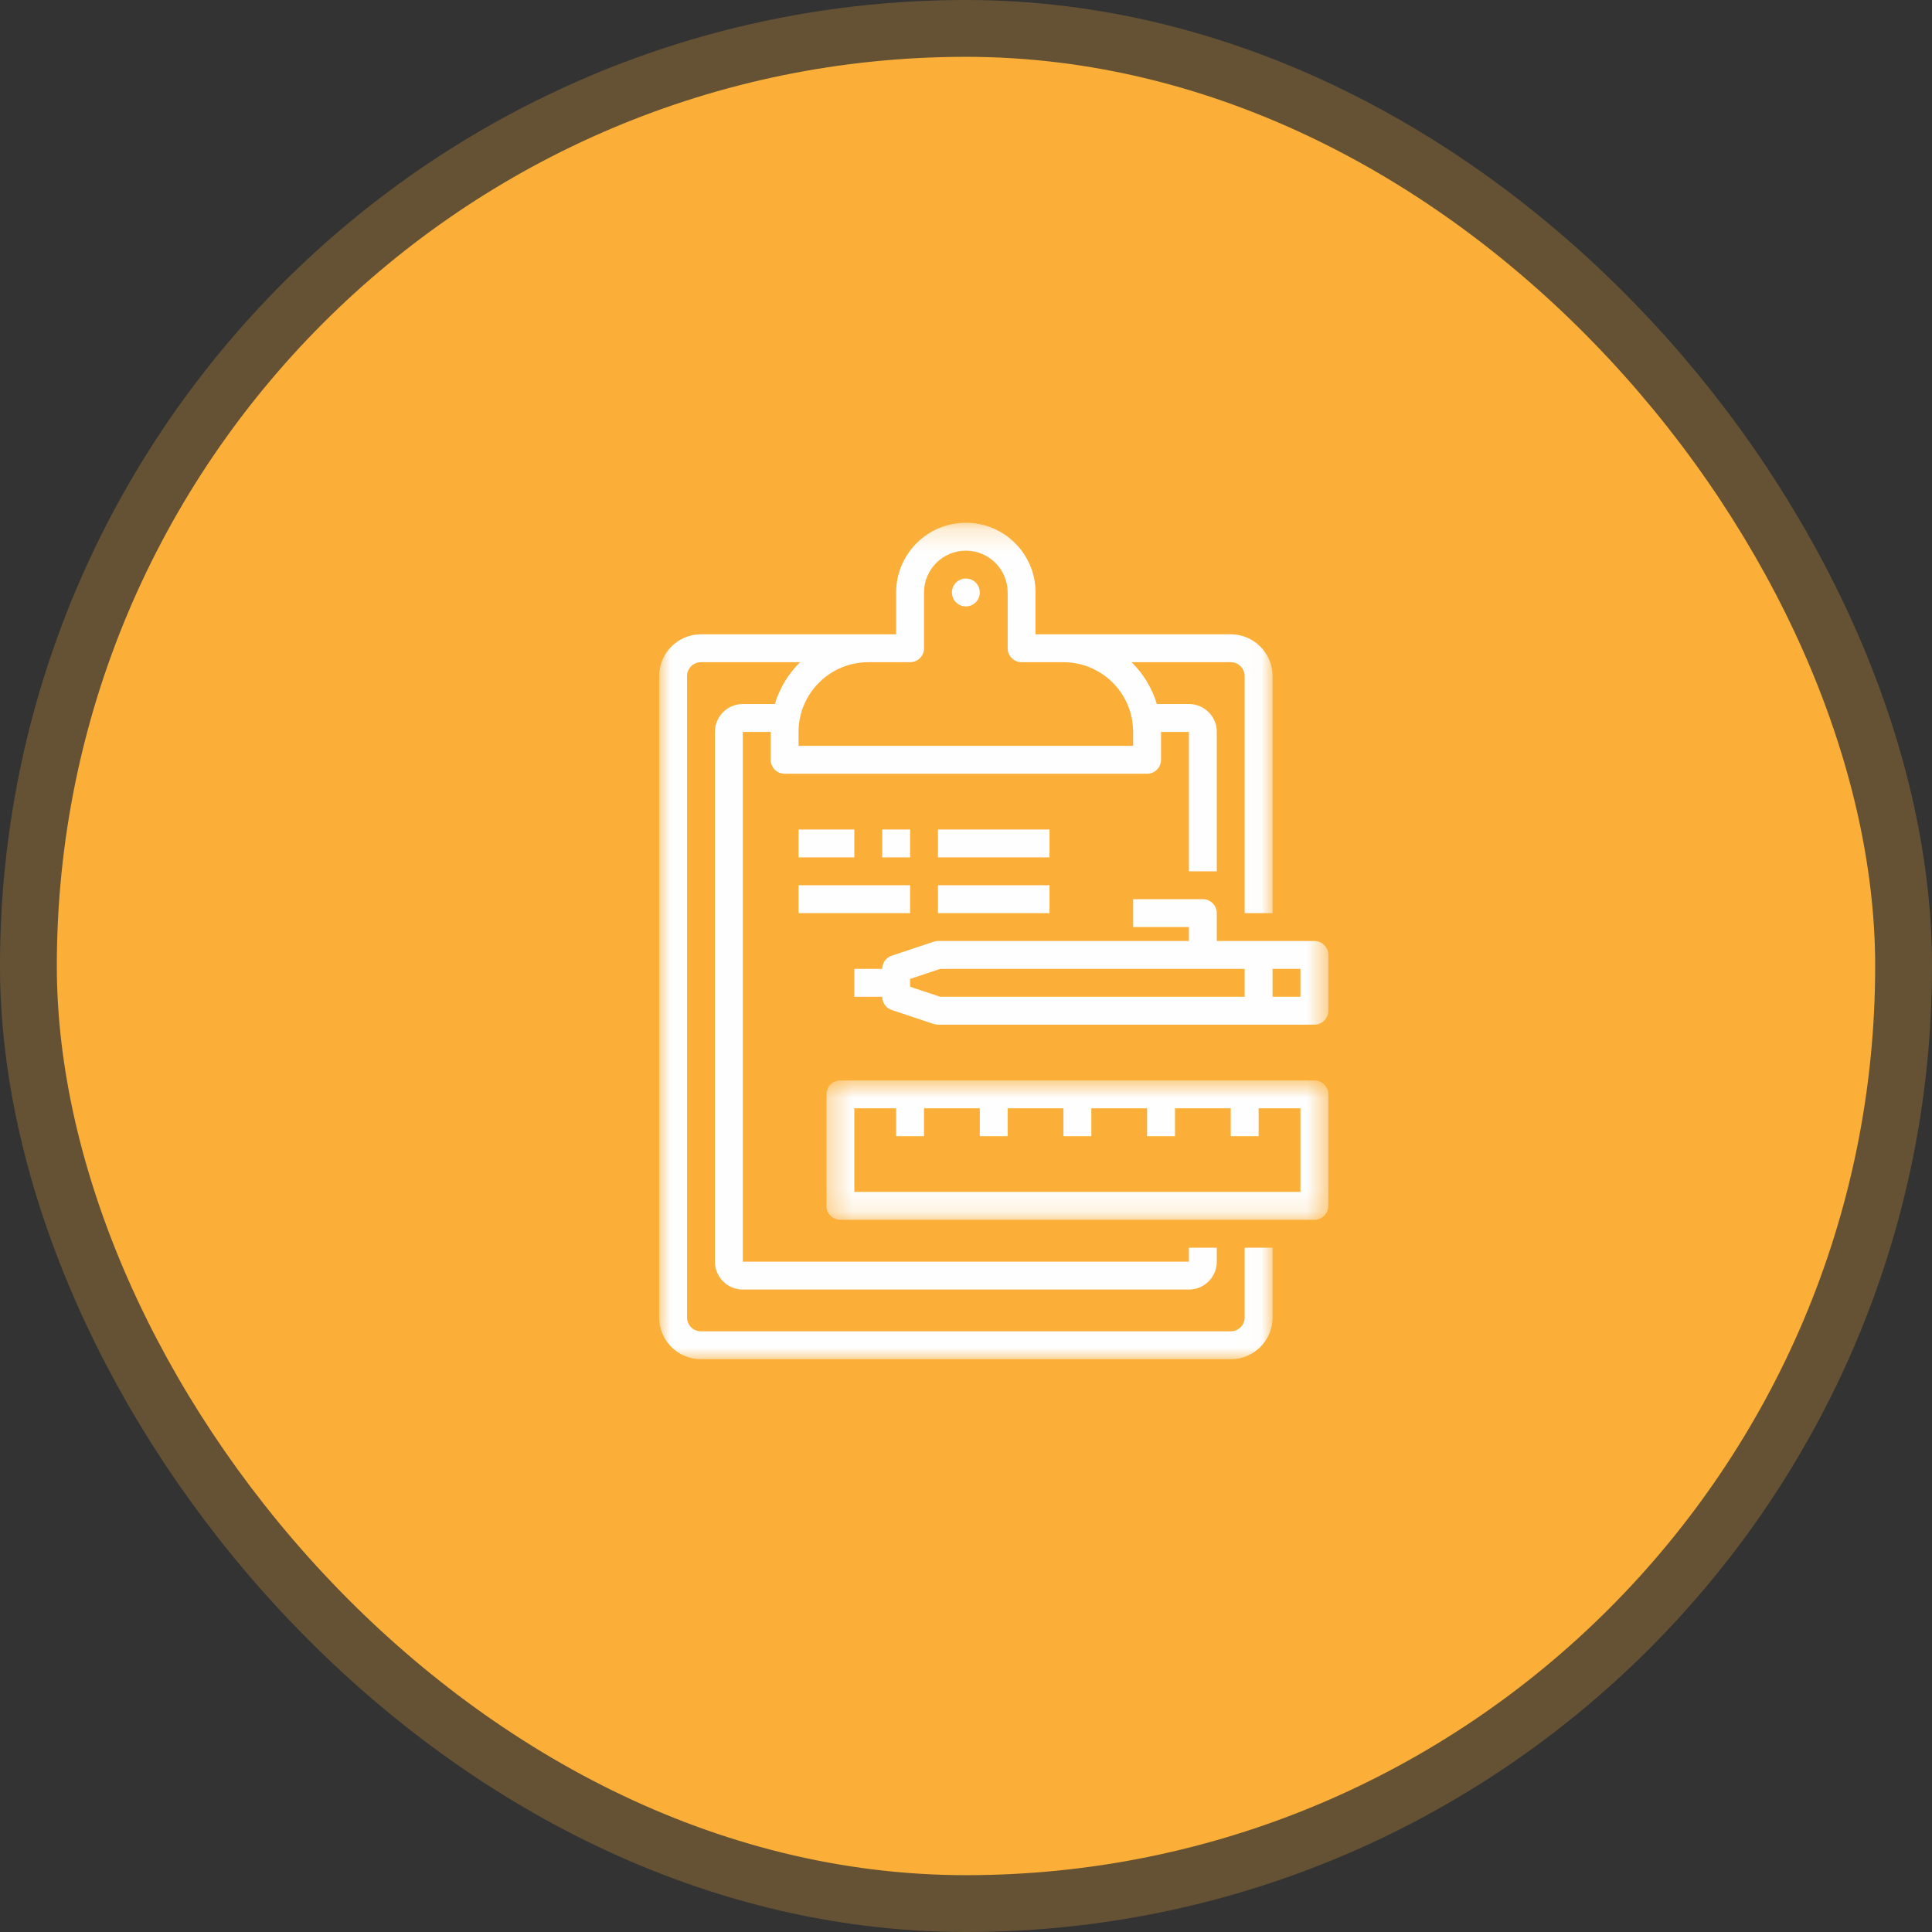<?xml version="1.0" encoding="UTF-8"?>
<svg width="85px" height="85px" viewBox="0 0 85 85" version="1.1" xmlns="http://www.w3.org/2000/svg" xmlns:xlink="http://www.w3.org/1999/xlink">
    <rect x="0" y="0" width="85" height="85" fill="#333333" stroke="none"/>
    <title>icon-milestone-2</title>
    <defs>
        <polygon id="path-1" points="0 0.199 26.987 0.199 26.987 37 0 37"></polygon>
        <polygon id="path-3" points="0.36 0.733 22.441 0.733 22.441 6.867 0.36 6.867"></polygon>
        <polygon id="path-5" points="0 37.801 29.441 37.801 29.441 1 0 1"></polygon>
    </defs>
    <g id="Page-1" stroke="none" stroke-width="1" fill="none" fill-rule="evenodd">
        <g id="Icons" transform="translate(-177, -179)">
            <g id="icon-milestone-2" transform="translate(182, 184)">
                <g id="Group-4-Copy" fill="#FBAF39" stroke="#FBAF39" stroke-opacity="0.252" stroke-width="5">
                    <rect id="Rectangle" x="-2.5" y="-2.5" width="80" height="80" rx="40"></rect>
                </g>
                <g id="icon-mileston-2" transform="translate(24, 17)">
                    <g id="Group-3" transform="translate(0, 0.801)">
                        <mask id="mask-2" fill="white">
                            <use xlink:href="#path-1"></use>
                        </mask>
                        <g id="Clip-2"></g>
                        <path d="M11.04,6.333 C11.379,6.333 11.653,6.058 11.653,5.72 L11.653,3.266 C11.653,2.25 12.477,1.426 13.494,1.426 C14.51,1.426 15.333,2.25 15.333,3.266 L15.333,5.72 C15.333,6.058 15.608,6.333 15.947,6.333 L17.787,6.333 C19.48,6.335 20.852,7.707 20.853,9.399 L20.853,10.013 L6.133,10.013 L6.133,9.399 C6.135,7.707 7.507,6.335 9.2,6.333 L11.04,6.333 Z M25.76,35.16 C25.76,35.499 25.486,35.773 25.147,35.773 L1.84,35.773 C1.501,35.773 1.227,35.499 1.227,35.16 L1.227,6.946 C1.227,6.607 1.501,6.333 1.84,6.333 L6.202,6.333 C5.681,6.842 5.299,7.475 5.091,8.173 L3.68,8.173 C3.002,8.173 2.453,8.722 2.453,9.399 L2.453,32.707 C2.453,33.384 3.002,33.934 3.68,33.934 L23.307,33.934 C23.984,33.934 24.534,33.384 24.534,32.707 L24.534,32.094 L23.307,32.094 L23.307,32.707 L3.68,32.707 L3.68,9.399 L4.907,9.399 L4.907,10.626 C4.907,10.965 5.181,11.24 5.52,11.24 L21.467,11.24 C21.806,11.24 22.081,10.965 22.081,10.626 L22.081,9.399 L23.307,9.399 L23.307,15.533 L24.534,15.533 L24.534,9.399 C24.534,8.722 23.984,8.173 23.307,8.173 L21.896,8.173 C21.687,7.475 21.304,6.842 20.783,6.333 L25.147,6.333 C25.486,6.333 25.76,6.607 25.76,6.946 L25.76,17.373 L26.987,17.373 L26.987,6.946 C26.987,5.93 26.164,5.106 25.147,5.106 L16.56,5.106 L16.56,3.266 C16.56,1.572 15.187,0.199 13.494,0.199 C11.8,0.199 10.427,1.572 10.427,3.266 L10.427,5.106 L1.84,5.106 C0.824,5.106 0,5.93 0,6.946 L0,35.16 C0,36.177 0.824,37 1.84,37 L25.147,37 C26.164,37 26.987,36.177 26.987,35.16 L26.987,32.094 L25.76,32.094 L25.76,35.16 Z" id="Fill-1" fill="#FEFEFE" mask="url(#mask-2)"></path>
                    </g>
                    <path d="M13.494,3.453 C13.833,3.453 14.107,3.727 14.107,4.066 C14.107,4.405 13.833,4.68 13.494,4.68 C13.155,4.68 12.881,4.405 12.881,4.066 C12.881,3.727 13.155,3.453 13.494,3.453" id="Fill-4" fill="#FEFEFE"></path>
                    <g id="Group-8" transform="translate(7, 24.801)">
                        <mask id="mask-4" fill="white">
                            <use xlink:href="#path-3"></use>
                        </mask>
                        <g id="Clip-7"></g>
                        <path d="M21.214,5.639 L1.587,5.639 L1.587,1.959 L3.427,1.959 L3.427,3.186 L4.653,3.186 L4.653,1.959 L7.107,1.959 L7.107,3.186 L8.334,3.186 L8.334,1.959 L10.787,1.959 L10.787,3.186 L12.014,3.186 L12.014,1.959 L14.467,1.959 L14.467,3.186 L15.694,3.186 L15.694,1.959 L18.147,1.959 L18.147,3.186 L19.374,3.186 L19.374,1.959 L21.214,1.959 L21.214,5.639 Z M21.827,0.733 L0.974,0.733 C0.635,0.733 0.36,1.007 0.36,1.346 L0.36,6.252 C0.36,6.591 0.635,6.867 0.974,6.867 L21.827,6.867 C22.166,6.867 22.441,6.591 22.441,6.252 L22.441,1.346 C22.441,1.007 22.166,0.733 21.827,0.733 L21.827,0.733 Z" id="Fill-6" fill="#FEFEFE" mask="url(#mask-4)"></path>
                    </g>
                    <mask id="mask-6" fill="white">
                        <use xlink:href="#path-5"></use>
                    </mask>
                    <g id="Clip-10"></g>
                    <path d="M26.987,21.854 L28.214,21.854 L28.214,20.627 L26.987,20.627 L26.987,21.854 Z M11.04,21.412 L11.04,21.069 L12.366,20.627 L25.76,20.627 L25.76,21.854 L12.366,21.854 L11.04,21.412 Z M28.827,19.4 L24.534,19.4 L24.534,18.174 C24.534,17.835 24.259,17.561 23.921,17.561 L20.854,17.561 L20.854,18.787 L23.307,18.787 L23.307,19.4 L12.267,19.4 C12.201,19.401 12.136,19.412 12.073,19.433 L10.233,20.046 C9.983,20.129 9.814,20.363 9.814,20.627 L8.587,20.627 L8.587,21.854 L9.814,21.854 C9.814,22.118 9.983,22.352 10.233,22.436 L12.073,23.049 C12.136,23.069 12.201,23.08 12.267,23.081 L28.827,23.081 C29.166,23.081 29.441,22.806 29.441,22.468 L29.441,20.014 C29.441,19.675 29.166,19.4 28.827,19.4 L28.827,19.4 Z" id="Fill-9" fill="#FEFEFE" mask="url(#mask-6)"></path>
                    <polygon id="Fill-11" fill="#FEFEFE" mask="url(#mask-6)" points="6.133 15.721 8.587 15.721 8.587 14.494 6.133 14.494"></polygon>
                    <polygon id="Fill-12" fill="#FEFEFE" mask="url(#mask-6)" points="9.814 15.721 11.041 15.721 11.041 14.494 9.814 14.494"></polygon>
                    <polygon id="Fill-13" fill="#FEFEFE" mask="url(#mask-6)" points="12.267 15.721 17.174 15.721 17.174 14.494 12.267 14.494"></polygon>
                    <polygon id="Fill-14" fill="#FEFEFE" mask="url(#mask-6)" points="6.133 18.174 11.04 18.174 11.04 16.947 6.133 16.947"></polygon>
                    <polygon id="Fill-15" fill="#FEFEFE" mask="url(#mask-6)" points="12.267 18.174 17.174 18.174 17.174 16.947 12.267 16.947"></polygon>
                </g>
            </g>
        </g>
    </g>
</svg>